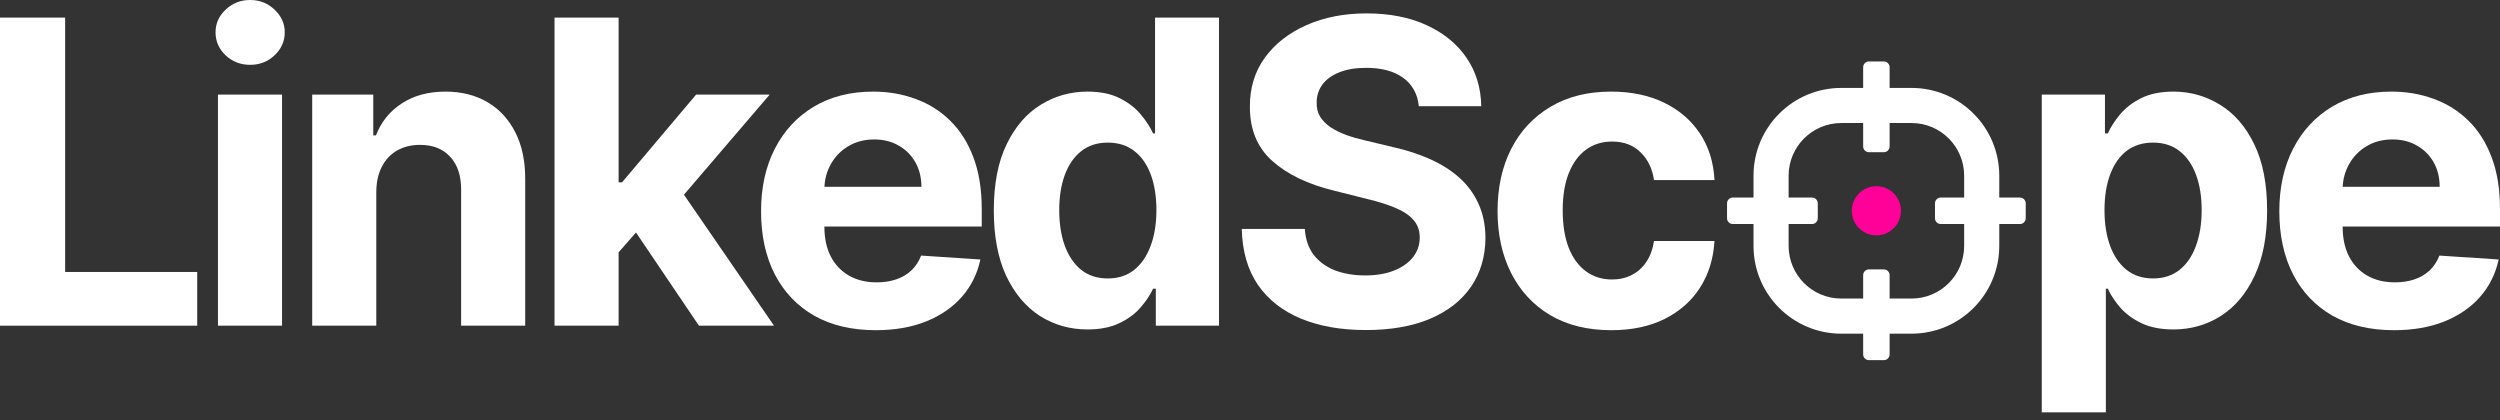 <svg width="250" height="42" viewBox="0 0 250 42" fill="none" xmlns="http://www.w3.org/2000/svg">
<rect x="0" y="0" width="250" height="42" fill="#333333" stroke="none"/>
<path d="M239.395 33.019C237.018 33.019 234.972 32.537 233.257 31.575C231.553 30.602 230.239 29.228 229.316 27.453C228.394 25.668 227.932 23.557 227.932 21.12C227.932 18.743 228.394 16.657 229.316 14.862C230.239 13.067 231.538 11.668 233.212 10.665C234.897 9.662 236.873 9.161 239.139 9.161C240.663 9.161 242.082 9.407 243.396 9.898C244.72 10.38 245.873 11.107 246.856 12.079C247.849 13.052 248.621 14.275 249.173 15.75C249.724 17.214 250 18.929 250 20.894V22.654H230.49V18.683H243.968C243.968 17.76 243.767 16.943 243.366 16.231C242.965 15.519 242.408 14.963 241.696 14.561C240.994 14.15 240.177 13.945 239.244 13.945C238.272 13.945 237.409 14.17 236.657 14.621C235.915 15.063 235.333 15.659 234.912 16.412C234.491 17.154 234.275 17.981 234.265 18.894V22.669C234.265 23.813 234.476 24.8 234.897 25.633C235.328 26.465 235.935 27.107 236.717 27.558C237.499 28.009 238.427 28.235 239.5 28.235C240.212 28.235 240.864 28.135 241.456 27.934C242.047 27.734 242.554 27.433 242.975 27.032C243.396 26.631 243.717 26.139 243.938 25.558L249.865 25.949C249.564 27.373 248.947 28.616 248.014 29.679C247.092 30.732 245.898 31.555 244.434 32.146C242.98 32.728 241.3 33.019 239.395 33.019Z" fill="white"/>
<path d="M204.177 41.232V9.462H210.495V13.343H210.781C211.061 12.721 211.468 12.089 211.999 11.447C212.541 10.796 213.243 10.254 214.105 9.823C214.978 9.382 216.061 9.161 217.354 9.161C219.039 9.161 220.593 9.602 222.018 10.485C223.442 11.357 224.58 12.676 225.432 14.441C226.285 16.196 226.711 18.397 226.711 21.045C226.711 23.622 226.295 25.798 225.462 27.573C224.64 29.338 223.517 30.677 222.093 31.59C220.679 32.492 219.094 32.944 217.339 32.944C216.096 32.944 215.038 32.738 214.165 32.327C213.303 31.916 212.596 31.399 212.044 30.777C211.493 30.146 211.071 29.509 210.781 28.867H210.585V41.232H204.177ZM210.45 21.015C210.45 22.389 210.64 23.587 211.021 24.61C211.402 25.633 211.954 26.43 212.676 27.002C213.398 27.563 214.276 27.844 215.308 27.844C216.351 27.844 217.234 27.558 217.956 26.987C218.678 26.405 219.225 25.603 219.596 24.58C219.977 23.547 220.167 22.358 220.167 21.015C220.167 19.681 219.982 18.508 219.611 17.495C219.24 16.482 218.693 15.69 217.971 15.118C217.249 14.546 216.361 14.261 215.308 14.261C214.266 14.261 213.383 14.536 212.661 15.088C211.949 15.639 211.402 16.422 211.021 17.434C210.64 18.447 210.45 19.641 210.45 21.015Z" fill="white"/>
<path d="M161.128 33.019C158.762 33.019 156.726 32.517 155.021 31.515C153.326 30.502 152.023 29.098 151.11 27.302C150.207 25.507 149.756 23.442 149.756 21.105C149.756 18.738 150.212 16.662 151.125 14.877C152.048 13.082 153.356 11.683 155.051 10.68C156.746 9.667 158.762 9.161 161.098 9.161C163.114 9.161 164.879 9.527 166.393 10.259C167.908 10.991 169.106 12.019 169.989 13.343C170.871 14.667 171.357 16.221 171.448 18.006H165.401C165.23 16.853 164.779 15.925 164.047 15.223C163.325 14.511 162.377 14.155 161.204 14.155C160.211 14.155 159.343 14.426 158.601 14.967C157.869 15.499 157.298 16.276 156.886 17.299C156.475 18.322 156.27 19.561 156.27 21.015C156.27 22.489 156.47 23.742 156.871 24.775C157.282 25.808 157.859 26.596 158.601 27.137C159.343 27.679 160.211 27.949 161.204 27.949C161.936 27.949 162.593 27.799 163.174 27.498C163.766 27.197 164.252 26.761 164.633 26.189C165.024 25.608 165.28 24.911 165.401 24.098H171.448C171.347 25.863 170.866 27.418 170.004 28.762C169.151 30.095 167.973 31.138 166.469 31.89C164.964 32.643 163.184 33.019 161.128 33.019Z" fill="white"/>
<path d="M141.882 10.62C141.762 9.407 141.245 8.464 140.333 7.792C139.42 7.12 138.182 6.784 136.617 6.784C135.554 6.784 134.657 6.935 133.924 7.236C133.192 7.526 132.631 7.933 132.24 8.454C131.859 8.976 131.668 9.567 131.668 10.229C131.648 10.781 131.763 11.262 132.014 11.673C132.275 12.084 132.631 12.44 133.082 12.741C133.533 13.032 134.055 13.288 134.647 13.508C135.238 13.719 135.87 13.899 136.542 14.05L139.31 14.712C140.654 15.013 141.887 15.414 143.01 15.915C144.133 16.417 145.106 17.033 145.929 17.765C146.751 18.498 147.388 19.36 147.839 20.353C148.3 21.346 148.536 22.484 148.546 23.767C148.536 25.653 148.055 27.288 147.102 28.672C146.159 30.045 144.795 31.113 143.01 31.876C141.235 32.628 139.094 33.004 136.587 33.004C134.1 33.004 131.934 32.623 130.089 31.86C128.253 31.098 126.819 29.97 125.786 28.476C124.763 26.972 124.227 25.111 124.177 22.895H130.48C130.55 23.928 130.846 24.79 131.367 25.482C131.899 26.164 132.606 26.681 133.488 27.032C134.381 27.373 135.389 27.543 136.512 27.543C137.615 27.543 138.573 27.383 139.385 27.062C140.207 26.741 140.844 26.295 141.295 25.723C141.747 25.151 141.972 24.495 141.972 23.753C141.972 23.061 141.767 22.479 141.356 22.008C140.954 21.536 140.363 21.135 139.581 20.804C138.808 20.473 137.861 20.172 136.737 19.902L133.383 19.059C130.786 18.427 128.735 17.44 127.23 16.096C125.726 14.752 124.979 12.942 124.989 10.665C124.979 8.8 125.476 7.17 126.478 5.776C127.491 4.383 128.88 3.294 130.645 2.512C132.41 1.73 134.416 1.339 136.662 1.339C138.949 1.339 140.944 1.73 142.649 2.512C144.364 3.294 145.698 4.383 146.651 5.776C147.603 7.17 148.095 8.785 148.125 10.62H141.882Z" fill="white"/>
<path d="M108.751 32.944C106.996 32.944 105.407 32.492 103.983 31.59C102.569 30.677 101.446 29.338 100.613 27.573C99.791 25.798 99.38 23.622 99.38 21.045C99.38 18.397 99.806 16.196 100.658 14.441C101.511 12.676 102.644 11.357 104.058 10.485C105.482 9.602 107.041 9.161 108.736 9.161C110.03 9.161 111.108 9.382 111.97 9.823C112.843 10.254 113.545 10.796 114.076 11.447C114.618 12.089 115.029 12.721 115.31 13.343H115.505V1.76H121.899V32.568H115.581V28.867H115.31C115.009 29.509 114.583 30.146 114.031 30.777C113.49 31.399 112.783 31.916 111.91 32.327C111.048 32.738 109.995 32.944 108.751 32.944ZM110.782 27.844C111.815 27.844 112.687 27.563 113.399 27.002C114.121 26.43 114.673 25.633 115.054 24.61C115.445 23.587 115.641 22.389 115.641 21.015C115.641 19.641 115.45 18.447 115.069 17.434C114.688 16.422 114.137 15.639 113.414 15.088C112.692 14.536 111.815 14.261 110.782 14.261C109.729 14.261 108.841 14.546 108.119 15.118C107.397 15.69 106.851 16.482 106.48 17.495C106.109 18.508 105.923 19.681 105.923 21.015C105.923 22.358 106.109 23.547 106.48 24.58C106.861 25.603 107.407 26.405 108.119 26.987C108.841 27.558 109.729 27.844 110.782 27.844Z" fill="white"/>
<path d="M87.568 33.019C85.191 33.019 83.146 32.537 81.431 31.575C79.726 30.602 78.412 29.228 77.49 27.453C76.567 25.668 76.106 23.557 76.106 21.12C76.106 18.743 76.567 16.657 77.49 14.862C78.412 13.067 79.711 11.668 81.386 10.665C83.07 9.662 85.046 9.161 87.312 9.161C88.837 9.161 90.256 9.407 91.57 9.898C92.893 10.38 94.046 11.107 95.029 12.079C96.022 13.052 96.794 14.275 97.346 15.75C97.897 17.214 98.173 18.929 98.173 20.894V22.654H78.663V18.683H92.141C92.141 17.76 91.941 16.943 91.539 16.231C91.138 15.519 90.582 14.963 89.87 14.561C89.168 14.15 88.35 13.945 87.418 13.945C86.445 13.945 85.582 14.17 84.83 14.621C84.088 15.063 83.507 15.659 83.085 16.412C82.664 17.154 82.449 17.981 82.439 18.894V22.669C82.439 23.813 82.649 24.8 83.07 25.633C83.502 26.465 84.108 27.107 84.891 27.558C85.673 28.009 86.6 28.235 87.673 28.235C88.385 28.235 89.037 28.135 89.629 27.934C90.221 27.734 90.727 27.433 91.148 27.032C91.57 26.631 91.89 26.139 92.111 25.558L98.038 25.949C97.737 27.373 97.12 28.616 96.188 29.679C95.265 30.732 94.072 31.555 92.607 32.146C91.153 32.728 89.474 33.019 87.568 33.019Z" fill="white"/>
<path d="M61.259 25.919L61.274 18.232H62.207L69.608 9.462H76.964L67.02 21.075H65.501L61.259 25.919ZM55.453 32.568V1.76H61.861V32.568H55.453ZM69.894 32.568L63.094 22.504L67.367 17.976L77.4 32.568H69.894Z" fill="white"/>
<path d="M37.628 19.209V32.568H31.22V9.462H37.327V13.538H37.598C38.109 12.195 38.967 11.132 40.17 10.349C41.373 9.557 42.833 9.161 44.547 9.161C46.152 9.161 47.551 9.512 48.744 10.214C49.938 10.916 50.865 11.919 51.527 13.223C52.189 14.516 52.52 16.061 52.52 17.856V32.568H46.112V18.999C46.122 17.585 45.761 16.482 45.029 15.69C44.297 14.887 43.289 14.486 42.005 14.486C41.143 14.486 40.381 14.672 39.719 15.043C39.067 15.414 38.555 15.955 38.184 16.667C37.823 17.369 37.638 18.217 37.628 19.209Z" fill="white"/>
<path d="M21.796 32.568V9.462H28.204V32.568H21.796ZM25.015 6.483C24.062 6.483 23.245 6.168 22.563 5.536C21.891 4.894 21.555 4.127 21.555 3.234C21.555 2.352 21.891 1.595 22.563 0.963C23.245 0.321 24.062 0 25.015 0C25.968 0 26.78 0.321 27.452 0.963C28.134 1.595 28.475 2.352 28.475 3.234C28.475 4.127 28.134 4.894 27.452 5.536C26.78 6.168 25.968 6.483 25.015 6.483Z" fill="white"/>
<path d="M0 32.568V1.76H6.513V27.197H19.721V32.568H0Z" fill="white"/>
<ellipse cx="187.639" cy="21.079" rx="2.458" ry="2.458" fill="#FF0099"/>
<path fill-rule="evenodd" clip-rule="evenodd" d="M186.316 8.792V6.72C186.316 6.402 186.573 6.145 186.89 6.145H188.388C188.705 6.145 188.962 6.402 188.962 6.72V8.792H191.15C195.997 8.792 199.927 12.721 199.927 17.569V19.756H201.999C202.316 19.756 202.573 20.014 202.573 20.331V21.829C202.573 22.146 202.316 22.403 201.999 22.403H199.927V24.59C199.927 29.438 195.997 33.367 191.15 33.367H188.962V35.439C188.962 35.757 188.705 36.014 188.388 36.014H186.89C186.573 36.014 186.316 35.757 186.316 35.439V33.367H184.128C179.281 33.367 175.351 29.438 175.351 24.59V22.403H173.279C172.962 22.403 172.705 22.146 172.705 21.829V20.331C172.705 20.014 172.962 19.756 173.279 19.756H175.351V17.569C175.351 12.721 179.281 8.792 184.128 8.792H186.316ZM186.89 15.219C186.573 15.219 186.316 14.962 186.316 14.645V12.303H184.128C181.22 12.303 178.862 14.66 178.862 17.569V19.756H181.204C181.521 19.756 181.779 20.014 181.779 20.331V21.829C181.779 22.146 181.521 22.403 181.204 22.403H178.862V24.59C178.862 27.499 181.22 29.856 184.128 29.856H186.316V27.514C186.316 27.197 186.573 26.94 186.89 26.94H188.388C188.705 26.94 188.962 27.197 188.962 27.514V29.856H191.15C194.058 29.856 196.416 27.499 196.416 24.59V22.403H194.074C193.756 22.403 193.499 22.146 193.499 21.829V20.331C193.499 20.014 193.756 19.756 194.074 19.756H196.416V17.569C196.416 14.66 194.058 12.303 191.15 12.303H188.962V14.645C188.962 14.962 188.705 15.219 188.388 15.219H186.89Z" fill="white"/>
</svg>
